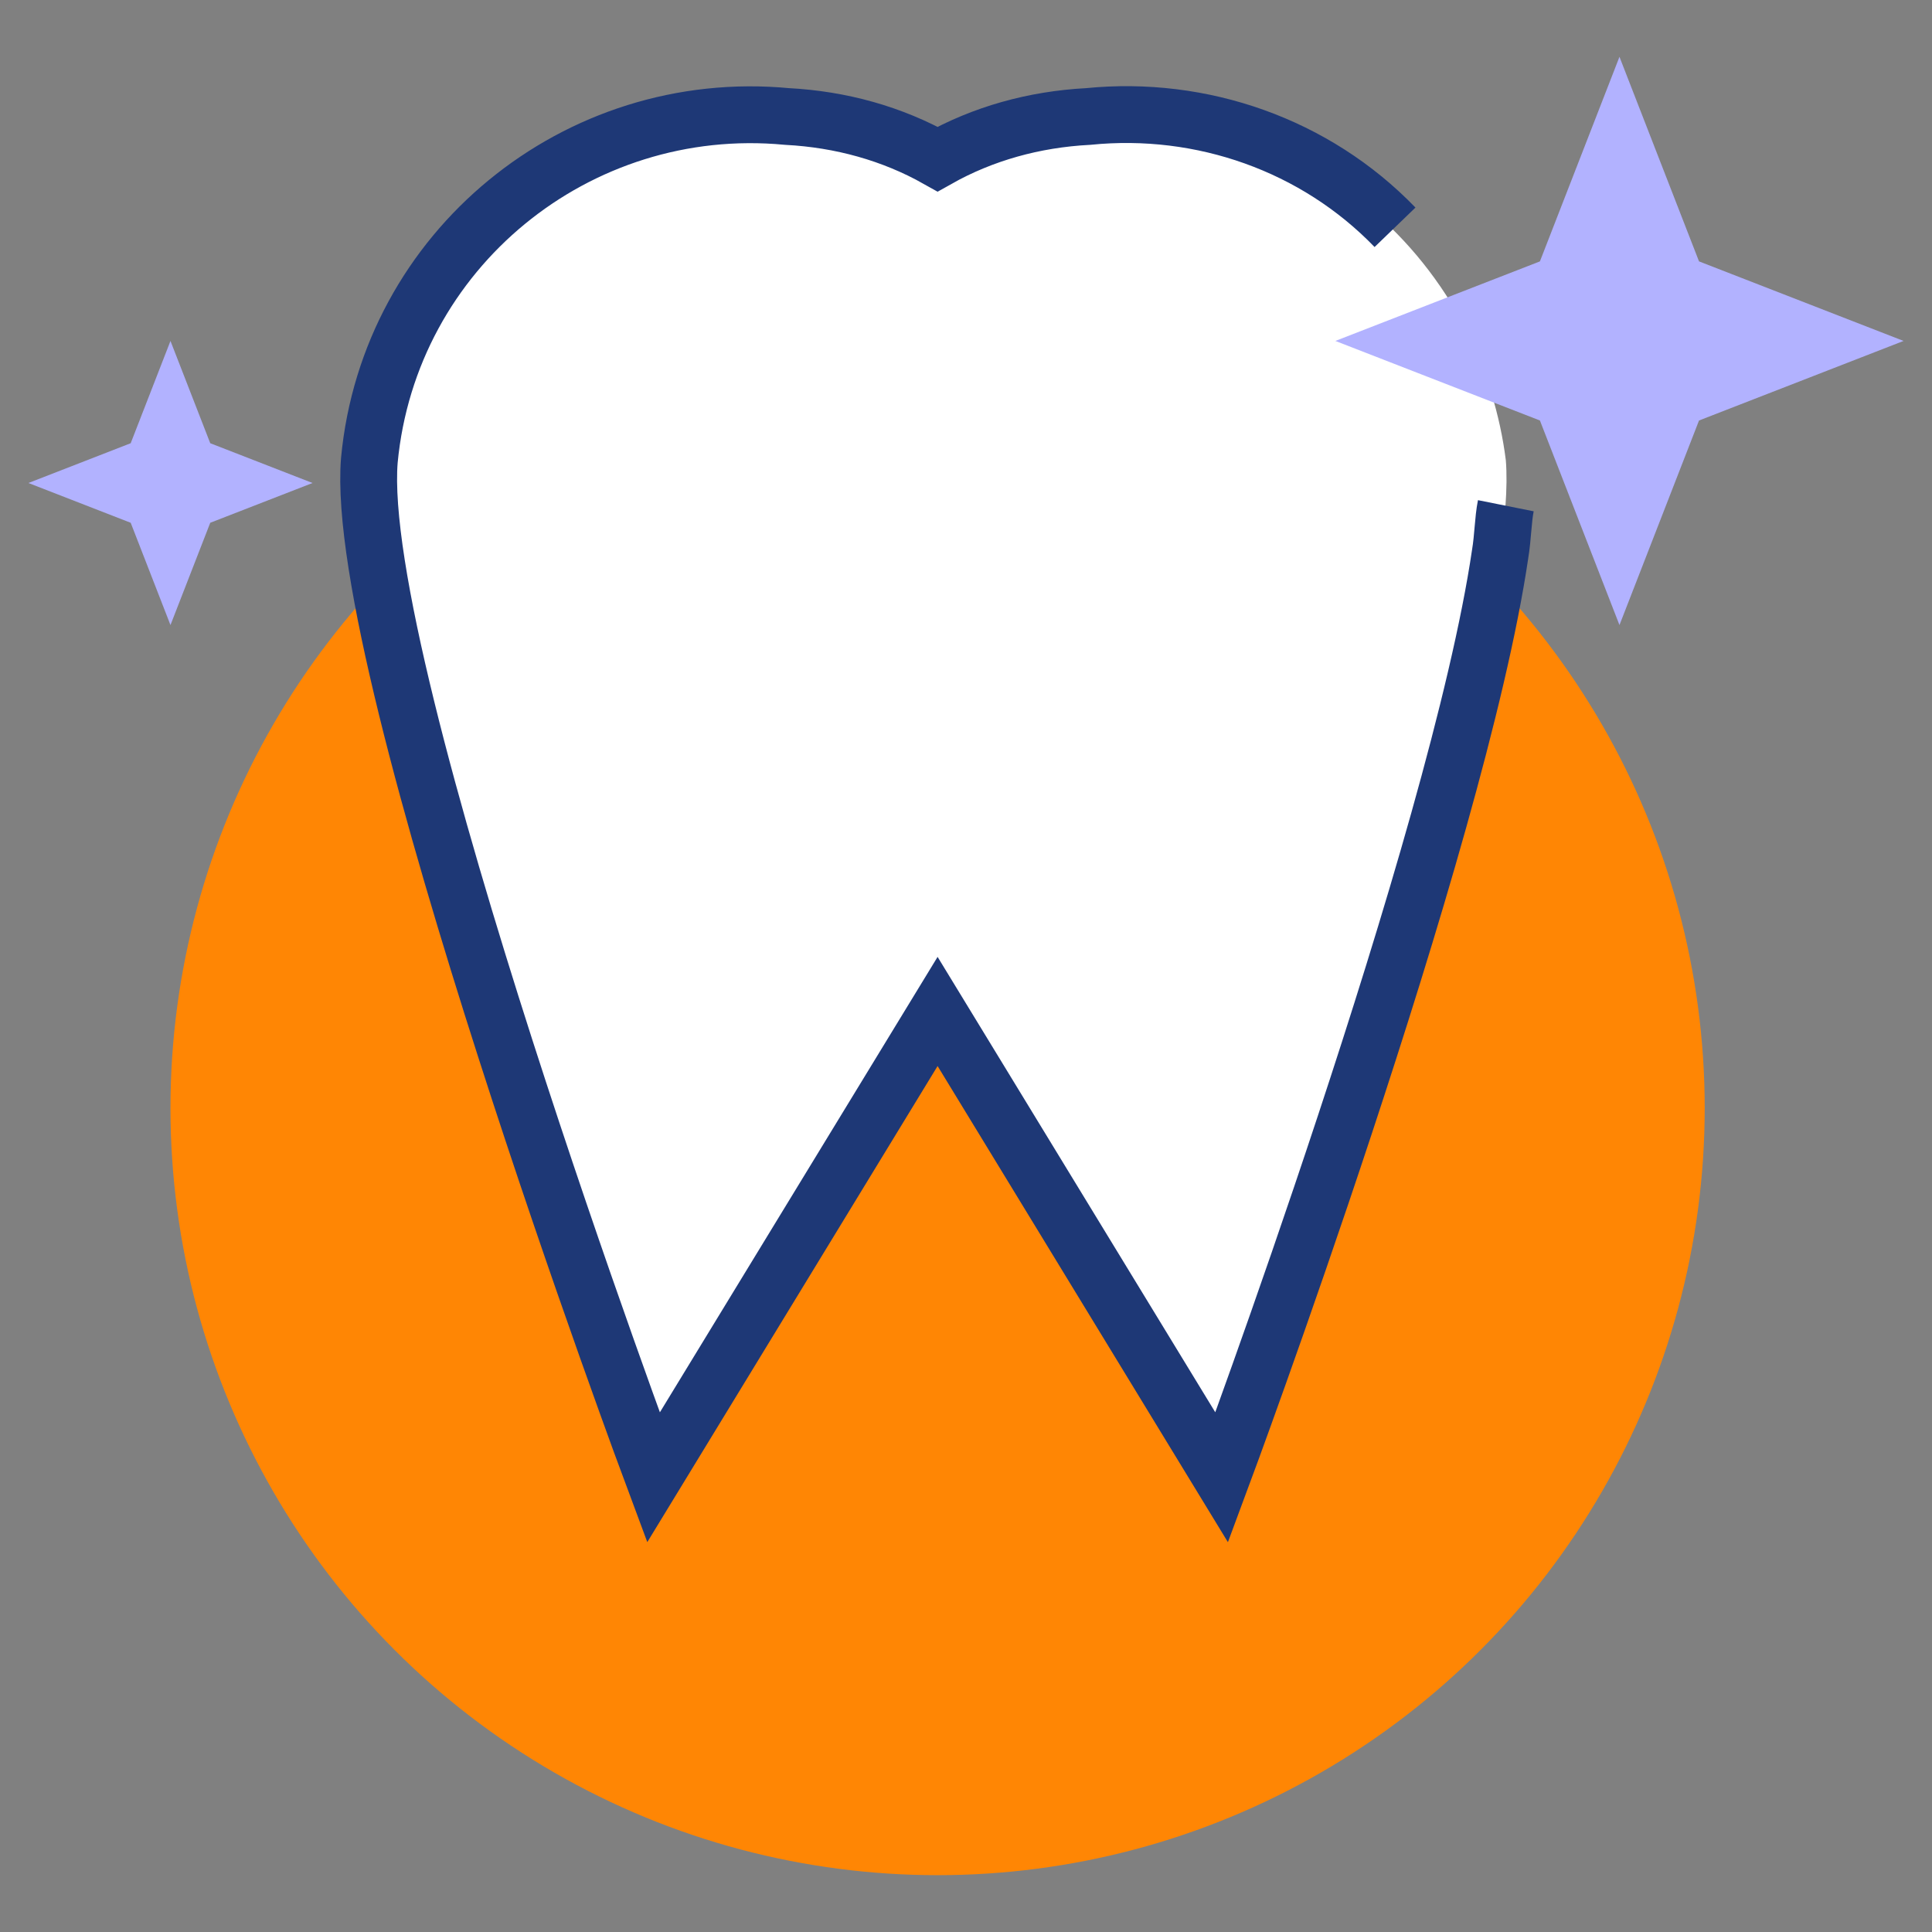 <?xml version="1.0" encoding="utf-8"?>
<!-- Generator: Adobe Illustrator 27.8.0, SVG Export Plug-In . SVG Version: 6.00 Build 0)  -->
<svg version="1.1" id="Capa_1" xmlns="http://www.w3.org/2000/svg" xmlns:xlink="http://www.w3.org/1999/xlink" x="0px" y="0px"
	 viewBox="0 0 68 68" style="enable-background:new 0 0 68 68;" xml:space="preserve">
<rect x="0" y="0" width="68" height="68" fill="#808080" stroke="none"/>
<style type="text/css">
	.st0{fill:#FF8604;}
	.st1{fill:#FFFFFF;}
	.st2{fill:none;stroke:#1E3876;stroke-width:2;stroke-miterlimit:10;}
	.st3{fill:#B2B2FF;}
</style>
<circle class="st0" cx="33" cy="39" r="27"/>
<path class="st1" d="M53,16.2C53.6,23.6,43,52,43,52L33,35.6L23,52c0,0-10.6-28.4-10-35.8c0.7-7.4,7.3-12.8,14.7-12.1
	c1.9,0.1,3.7,0.6,5.3,1.5c6.8-3.5,15.1-0.8,18.6,6C52.3,13,52.8,14.6,53,16.2"/>
<path class="st2" d="M49.1,8c-2.8-2.9-6.8-4.3-10.8-3.9c-1.9,0.1-3.7,0.6-5.3,1.5c-1.6-0.9-3.4-1.4-5.3-1.5
	c-7.4-0.7-14,4.7-14.7,12.1C12.4,23.6,23,52,23,52l10-16.4L43,52c0,0,8.3-22.3,9.8-32.5c0.1-0.6,0.1-1.2,0.2-1.7"/>
<path class="st3" d="M4.6,15.6L6,12l1.4,3.6L11,17l-3.6,1.4L6,22l-1.4-3.6L1,17L4.6,15.6z M47,12l7.2,2.8L57,22l2.8-7.2L67,12
	l-7.2-2.8L57,2l-2.8,7.2L47,12z"/>
</svg>
